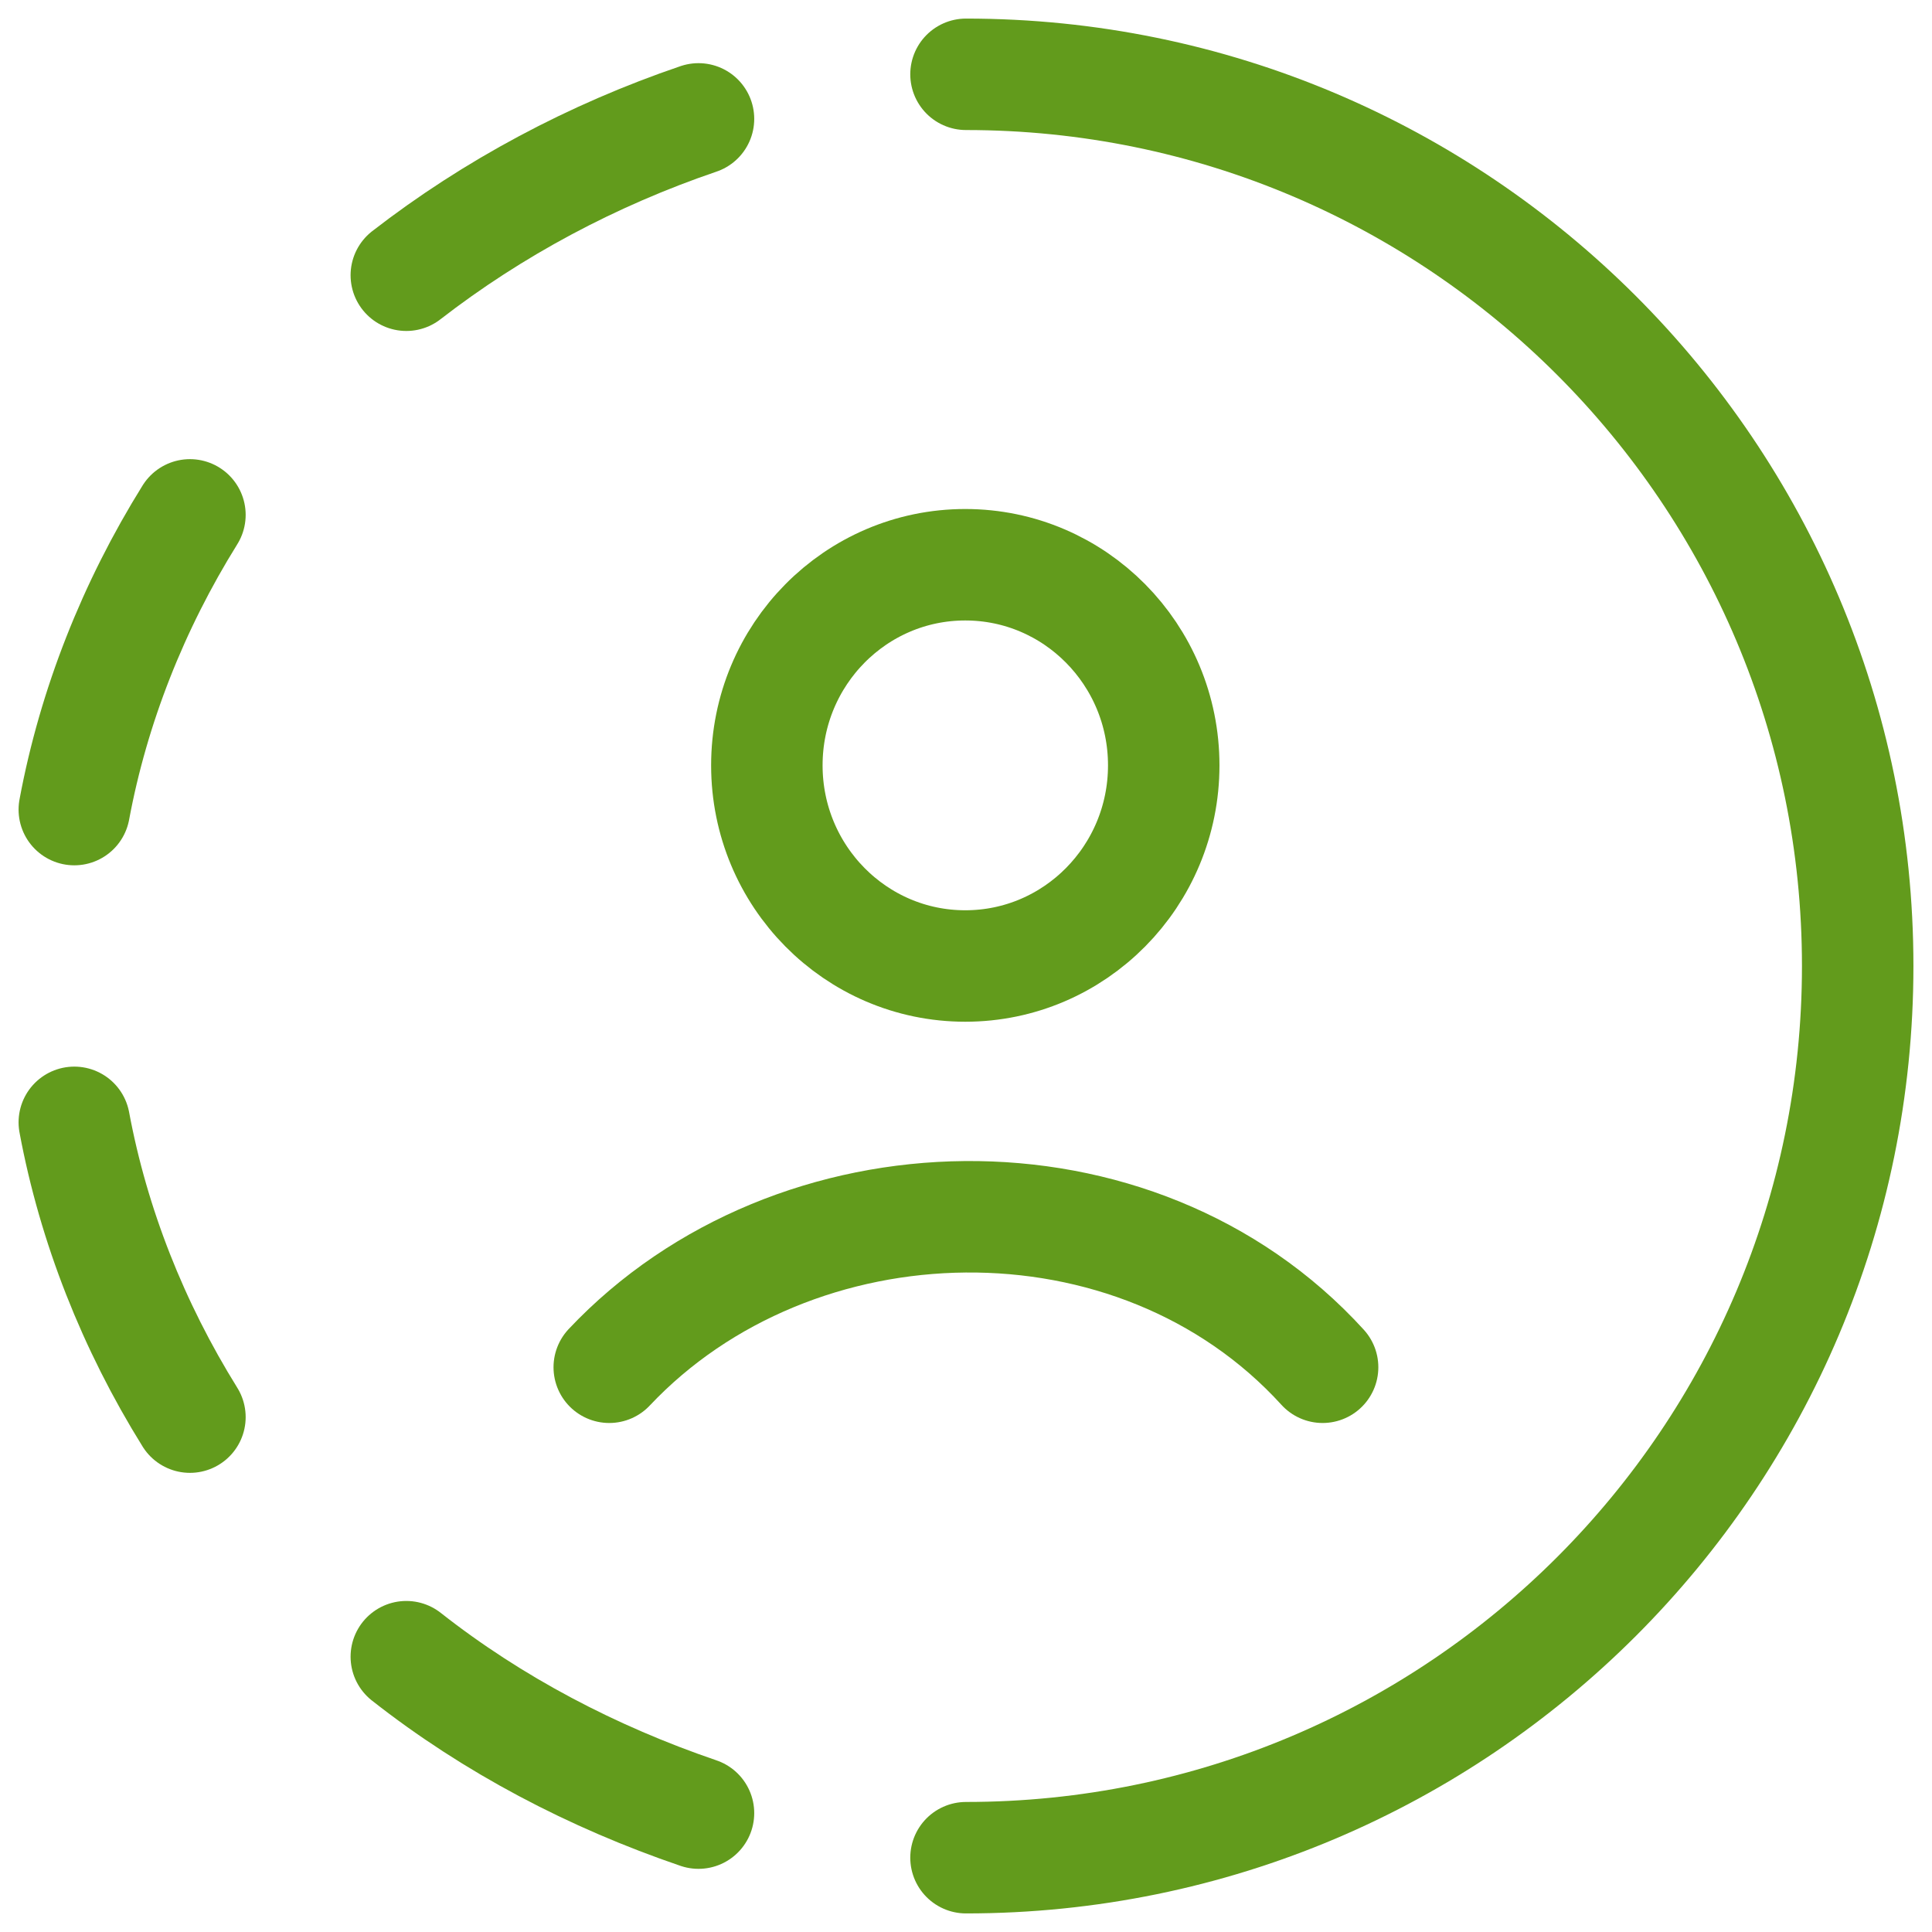 <svg width="26" height="26" viewBox="0 0 26 26" fill="none" xmlns="http://www.w3.org/2000/svg">
<path d="M13 1C19.628 1 25 6.373 25 13C25 19.627 19.628 25 13 25" stroke="#629B1C" stroke-width="1.5" stroke-linecap="round" stroke-linejoin="round"/>
<path d="M9.4 24.4C7.974 23.914 6.634 23.212 5.468 22.295M5.468 3.704C6.634 2.8 7.974 2.085 9.4 1.6M1 10.895C1.259 9.505 1.792 8.156 2.556 6.929M1 15.104C1.259 16.494 1.792 17.843 2.556 19.071" stroke="#629B1C" stroke-width="1.5" stroke-linecap="round" stroke-linejoin="round"/>
<path d="M8.199 18.4C10.686 15.762 15.285 15.638 17.799 18.4M15.661 10.3C15.661 11.791 14.465 13 12.99 13C11.515 13 10.32 11.791 10.32 10.3C10.32 8.808 11.515 7.6 12.99 7.6C14.465 7.6 15.661 8.808 15.661 10.3Z" stroke="#629B1C" stroke-width="1.5" stroke-linecap="round"/>
</svg>
